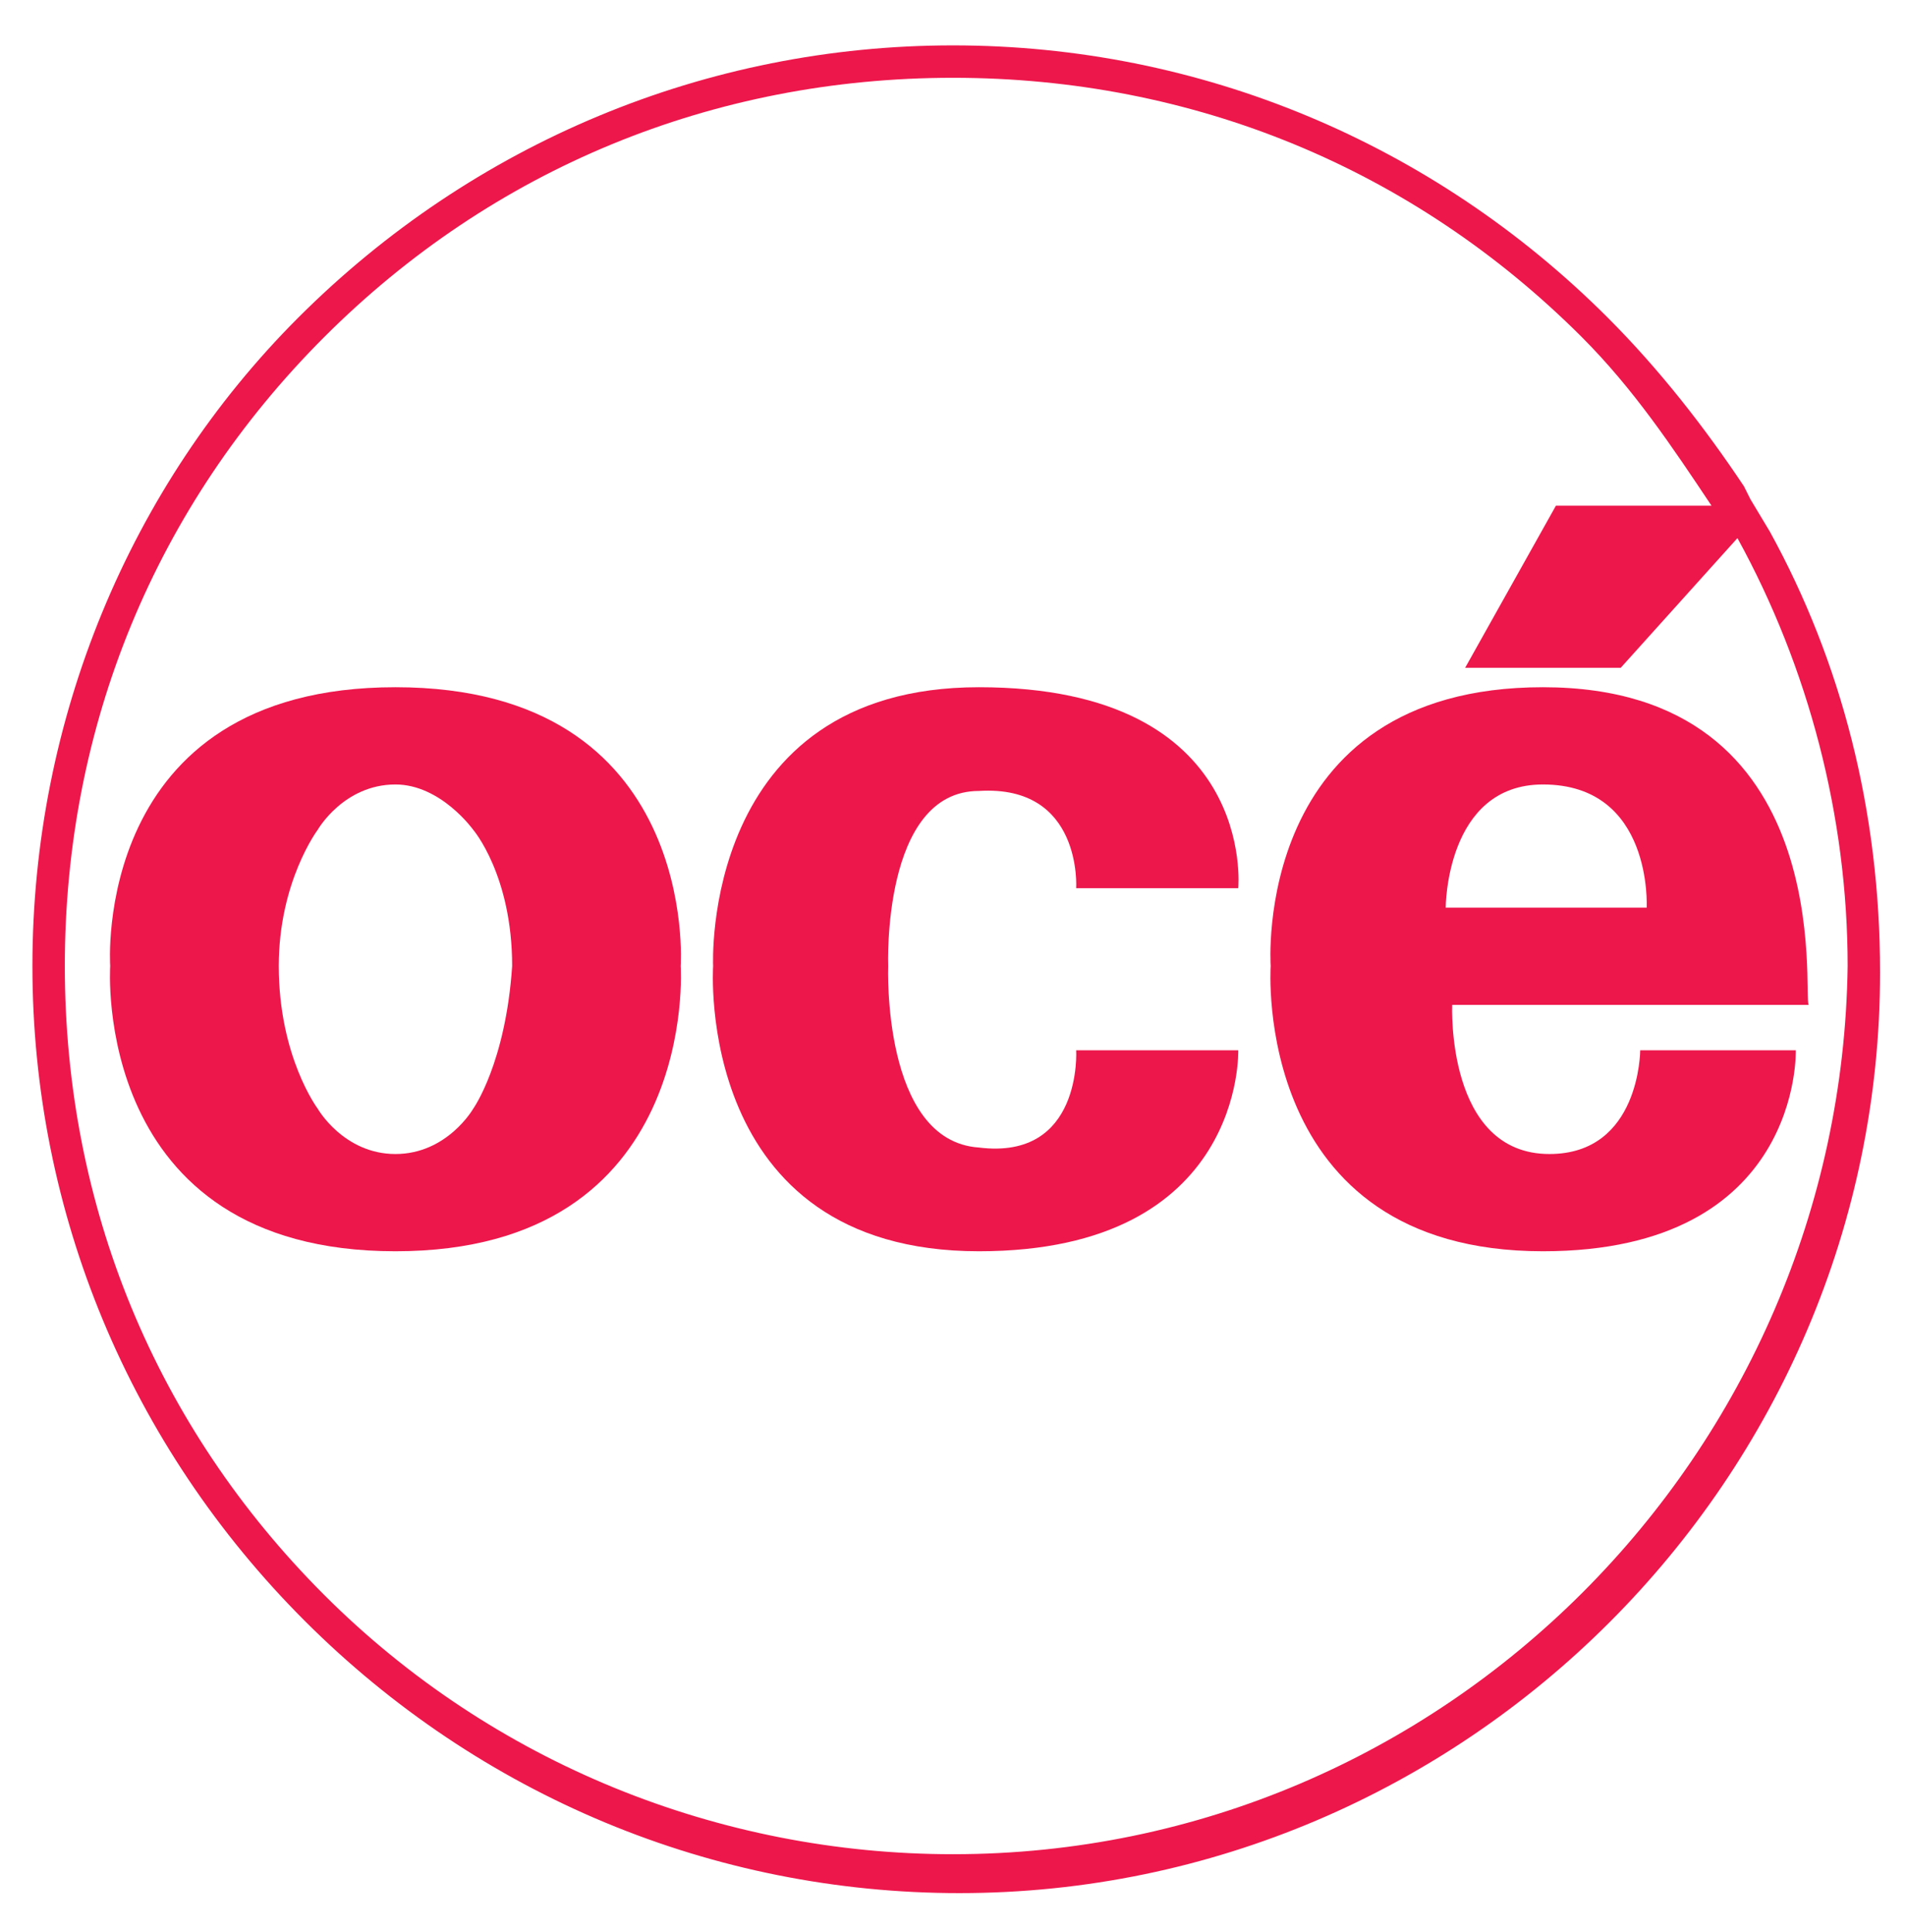 <?xml version="1.0" encoding="utf-8"?>
<!-- Generator: Adobe Illustrator 18.0.0, SVG Export Plug-In . SVG Version: 6.00 Build 0)  -->
<!DOCTYPE svg PUBLIC "-//W3C//DTD SVG 1.0//EN" "http://www.w3.org/TR/2001/REC-SVG-20010904/DTD/svg10.dtd">
<svg version="1.0" id="Layer_1" xmlns="http://www.w3.org/2000/svg" xmlns:xlink="http://www.w3.org/1999/xlink" x="0px" y="0px"
	 viewBox="0 0 29.4 29.8" enable-background="new 0 0 29.4 29.8" xml:space="preserve">
<g>
	<defs>
		<rect id="SVGID_4_" x="39.3" y="0" width="50.8" height="29.8"/>
	</defs>
	<clipPath id="SVGID_2_">
		<use xlink:href="#SVGID_4_"  overflow="visible"/>
	</clipPath>
	<g clip-path="url(#SVGID_2_)">
		<defs>
			<rect id="SVGID_6_" x="8.9" y="-66.4" width="111.1" height="157.2"/>
		</defs>
		<clipPath id="SVGID_3_">
			<use xlink:href="#SVGID_6_"  overflow="visible"/>
		</clipPath>
	</g>
</g>
<g>
	<path fill-rule="evenodd" clip-rule="evenodd" fill="#ED174C" d="M27.3,8.2L27,7.7l-0.1-0.2c-0.6-0.9-1.3-1.8-2.1-2.6
		c-2.7-2.7-6.3-4.2-10.1-4.2c-3.8,0-7.4,1.5-10.1,4.2C2,7.5,0.5,11.1,0.5,14.9c0,3.8,1.5,7.4,4.2,10.1c2.7,2.7,6.3,4.2,10.1,4.2
		c7.8,0,14.2-6.4,14.2-14.2C29,12.5,28.4,10.2,27.3,8.2z M14.7,28.6c-3.6,0-7.1-1.4-9.7-4c-2.6-2.6-4-6-4-9.7c0-3.7,1.4-7.1,4-9.7
		c2.6-2.6,6-4,9.7-4c3.7,0,7.1,1.4,9.7,4c0.8,0.8,1.4,1.7,2,2.6H24l-1.4,2.5h2.4l1.8-2c1.1,2,1.7,4.3,1.7,6.6
		C28.4,22.4,22.3,28.6,14.7,28.6z"/>
	<path fill-rule="evenodd" clip-rule="evenodd" fill="#ED174C" d="M16.6,13.7h2.5c0,0,0.3-3.1-4-3.1c-4.3,0-4.1,4.3-4.1,4.3
		s-0.3,4.4,4.1,4.4c4.1,0,4-3.1,4-3.1h-2.5c0,0,0.1,1.7-1.5,1.5c-1.5-0.1-1.4-2.8-1.4-2.8s-0.1-2.7,1.4-2.7
		C16.7,12.1,16.6,13.7,16.6,13.7L16.6,13.7L16.6,13.7z"/>
	<path fill-rule="evenodd" clip-rule="evenodd" fill="#ED174C" d="M23.8,10.6c-4.5,0-4.2,4.3-4.2,4.3s-0.3,4.4,4.2,4.4
		c4,0,3.9-3.1,3.9-3.1h-2.4c0,0,0,1.6-1.4,1.6c-1.6,0-1.5-2.3-1.5-2.3h5.5C27.8,15.4,28.4,10.6,23.8,10.6z M25.4,14h-3.1
		c0,0,0-1.9,1.5-1.9C25.5,12.1,25.4,14,25.4,14z"/>
	<path fill-rule="evenodd" clip-rule="evenodd" fill="#ED174C" d="M6.1,10.6c-4.7,0-4.4,4.3-4.4,4.3s-0.3,4.4,4.4,4.4
		c4.7,0,4.4-4.4,4.4-4.4S10.8,10.6,6.1,10.6z M7.3,17.1c0,0-0.4,0.7-1.2,0.7c-0.8,0-1.2-0.7-1.2-0.7s-0.6-0.8-0.6-2.2
		c0-1.3,0.6-2.1,0.6-2.1s0.4-0.7,1.2-0.7c0.7,0,1.2,0.7,1.2,0.7s0.6,0.7,0.6,2.1C7.8,16.4,7.3,17.1,7.3,17.1z"/>
</g>
</svg>
